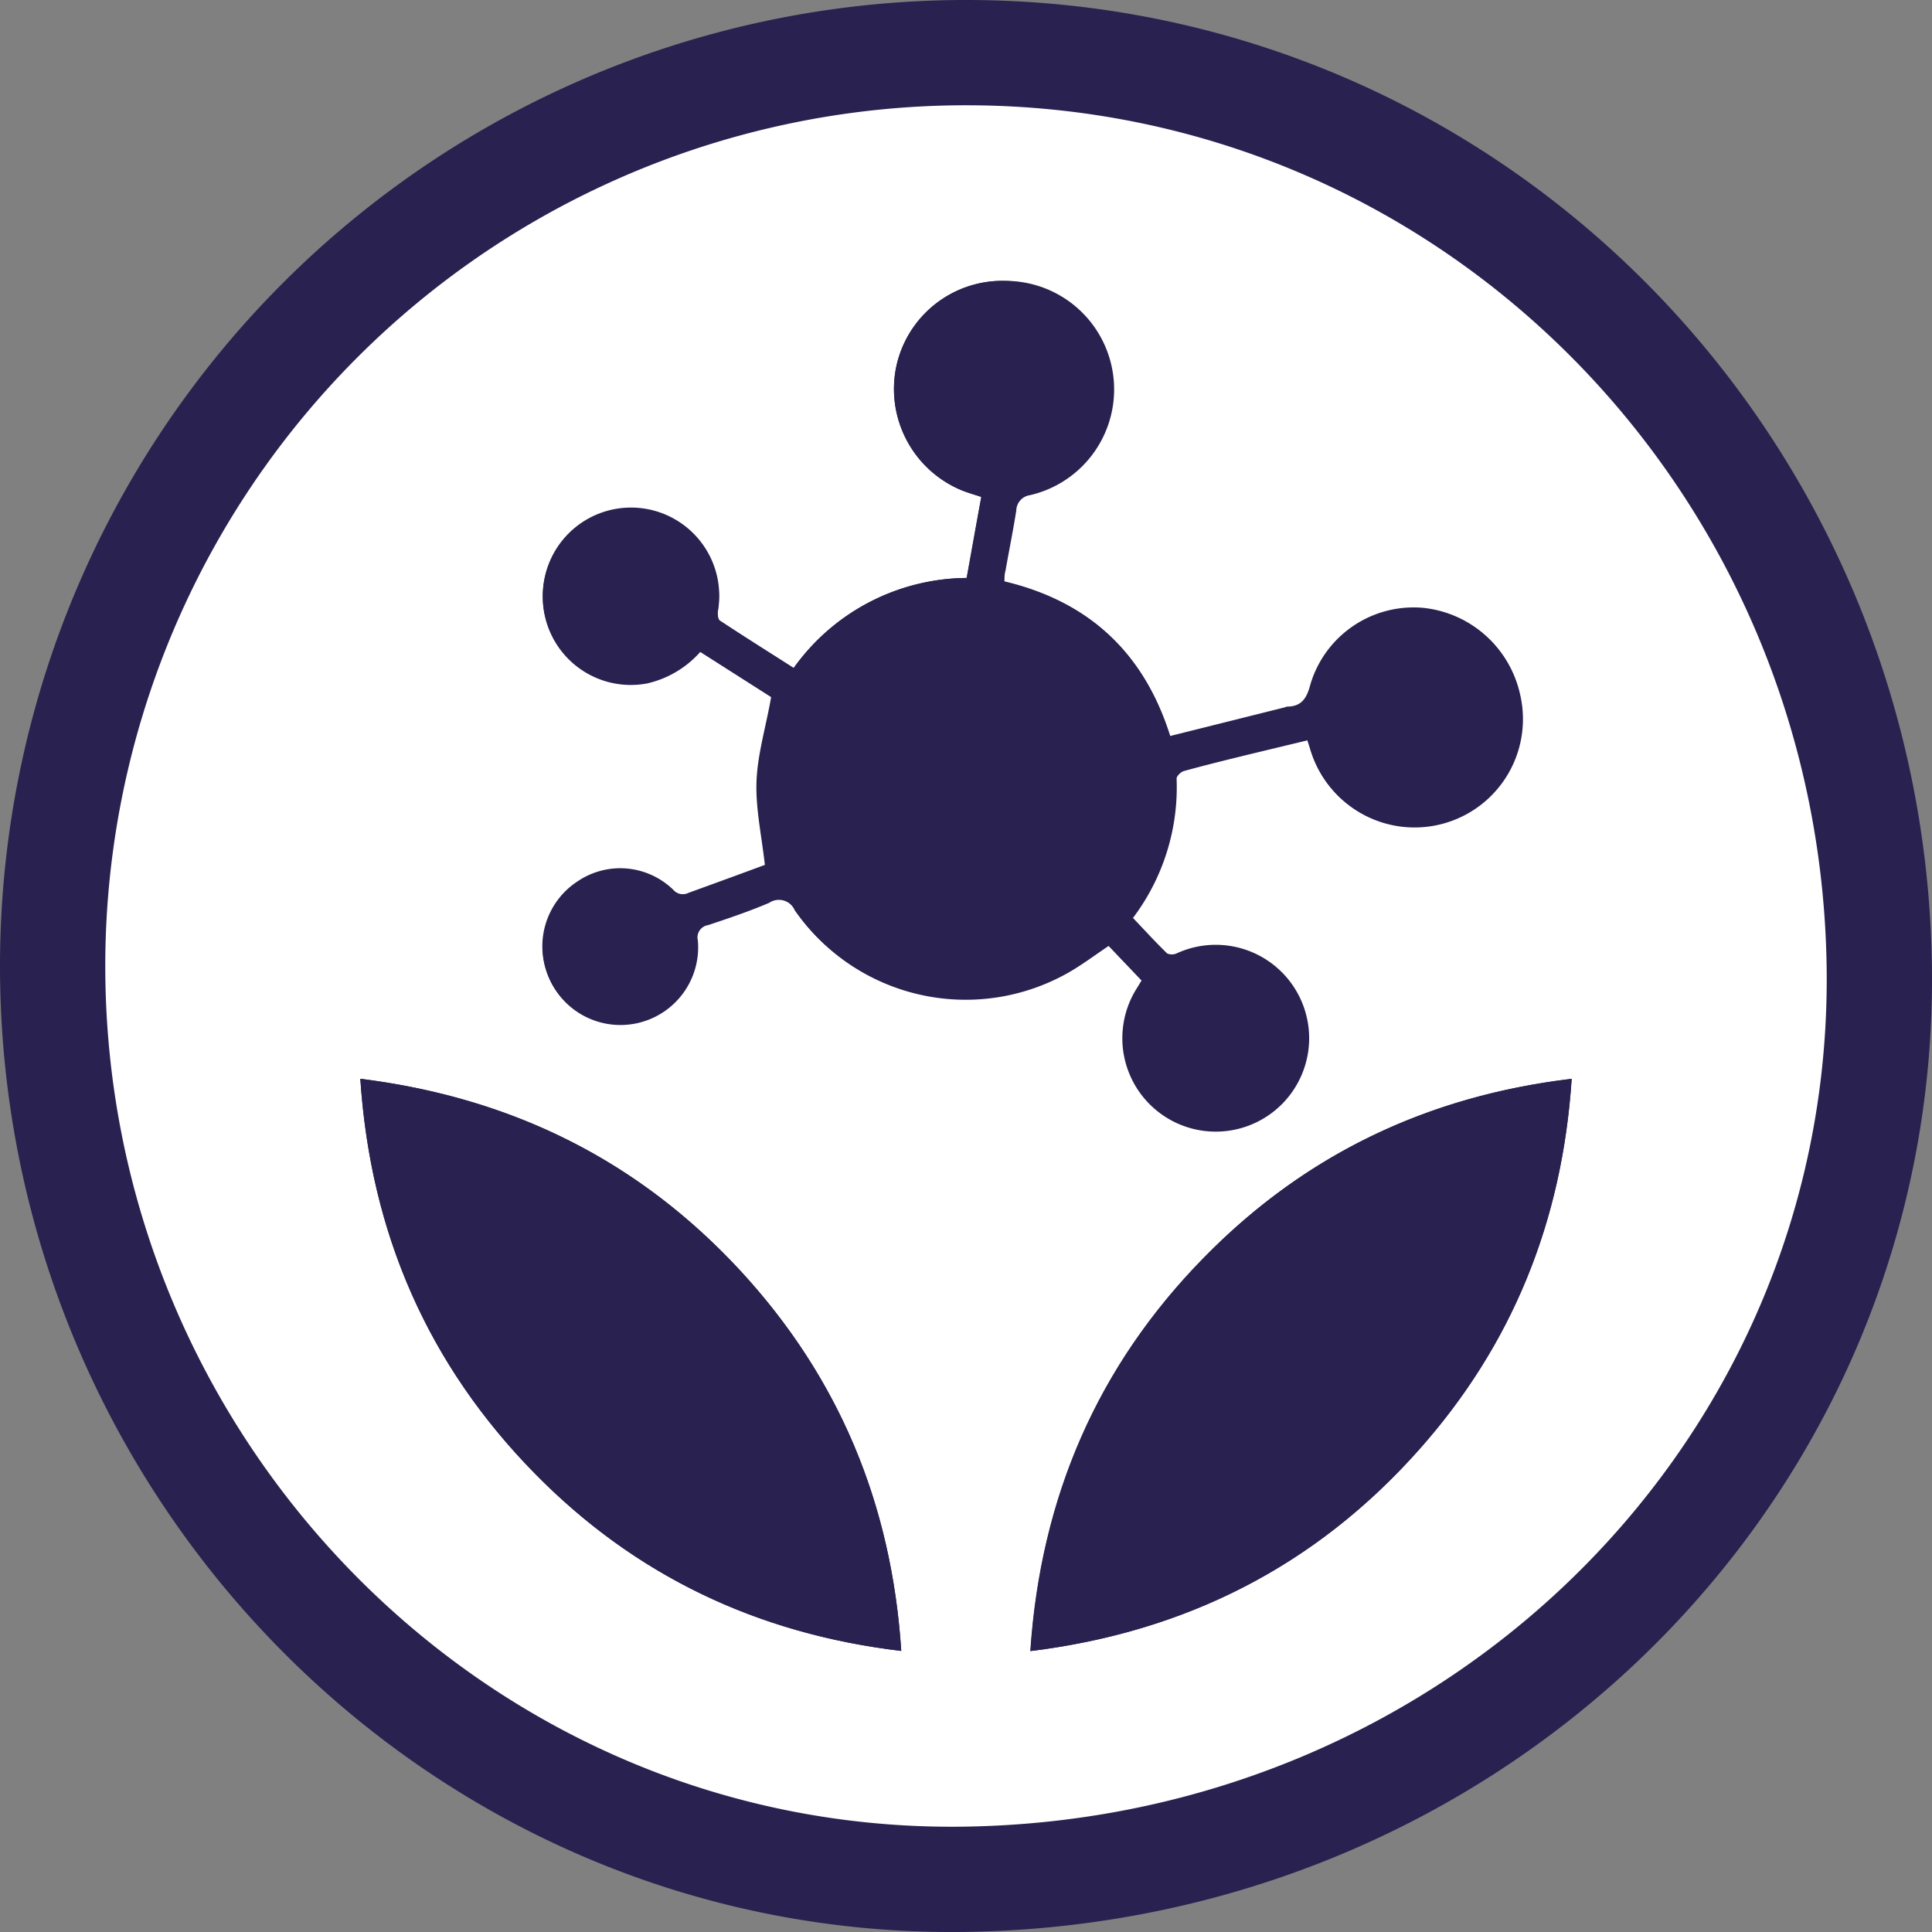 <svg viewBox="0 0 201.87 201.87" xmlns="http://www.w3.org/2000/svg"><rect x="0" y="0" width="201.87" height="201.87" fill="#808080" stroke="none"/><defs><style>.cls-1{fill:#fff;stroke:#292150;stroke-miterlimit:10;stroke-width:11px;}.cls-2{fill:#292150;}</style></defs><title>Antioxidant  1</title><g data-name="Layer 2" id="Layer_2"><g data-name="Layer 1" id="Layer_1-2"><path d="M196.36,100.93c.77,52.1-41.64,94.58-95.43,95.43-52.7.83-95.43-42.73-95.43-95.43A95.44,95.44,0,0,1,100.93,5.5C153.63,5.5,195.58,48.23,196.36,100.93Z" class="cls-1"></path><path d="M82.93,69.8c-2.62-1.67-5.18-3.28-7.71-4.94-.2-.13-.28-.63-.24-.93a9.2,9.2,0,1,0-7.36,7.48,10.55,10.55,0,0,0,5.55-3.29l7.47,4.76c-.57,3.07-1.42,5.89-1.53,8.73s.54,5.8.87,8.84c-2.5.91-5.27,1.89-8,2.93a1.32,1.32,0,0,1-1.58-.33,7.93,7.93,0,0,0-9.93-.92,8.12,8.12,0,1,0,12.45,6.16A1.31,1.31,0,0,1,74,96.66c2.14-.71,4.29-1.44,6.36-2.32a1.83,1.83,0,0,1,2.71.8,21.72,21.72,0,0,0,28.49,6.53c1.46-.82,2.81-1.85,4.28-2.83l3.5,3.67-.48.79A9.62,9.62,0,1,0,123,99.7a1.24,1.24,0,0,1-1,0c-1.24-1.21-2.4-2.48-3.63-3.77a22.68,22.68,0,0,0,4.57-14.58c0-.27.46-.71.78-.79,2.18-.6,4.37-1.14,6.57-1.68l6.35-1.53c.11.35.18.58.26.81a11.32,11.32,0,0,0,21.92-5.65,11.52,11.52,0,0,0-10.09-8.92,11.25,11.25,0,0,0-11.75,8c-.37,1.42-.9,2.32-2.45,2.32-.08,0-.15.06-.23.08l-12,3c-2.71-8.69-8.44-14.08-17.35-16.18,0-.4,0-.79.11-1.17.37-2.11.8-4.2,1.13-6.31a1.66,1.66,0,0,1,1.43-1.59A11.34,11.34,0,0,0,105,29.35a11.33,11.33,0,0,0-11.38,9.13,11.46,11.46,0,0,0,6.92,12.77c.63.25,1.28.44,2,.67-.52,2.87-1,5.67-1.53,8.47A22.41,22.41,0,0,0,82.93,69.8ZM37.65,112.72c1.07,16.17,7.09,29.89,18.23,41.24,10.45,10.64,23.21,16.75,38.29,18.54-1-15.32-6.49-28.53-16.76-39.67C66.76,121.29,53.53,114.68,37.65,112.72Zm126.57,0c-15.13,1.81-27.89,7.94-38.37,18.64-11.15,11.36-17.09,25.1-18.17,41.15,16.26-2,29.8-8.9,40.57-21C158,140.54,163.25,127.62,164.22,112.73Z" class="cls-2"></path><path d="M82.93,69.8A22.41,22.41,0,0,1,101,60.39c.5-2.8,1-5.6,1.53-8.47-.7-.23-1.35-.42-2-.67a11.46,11.46,0,0,1-6.92-12.77A11.33,11.33,0,0,1,105,29.35a11.34,11.34,0,0,1,2.56,22.31,1.66,1.66,0,0,0-1.43,1.59c-.33,2.11-.76,4.2-1.13,6.31-.07.38-.07.77-.11,1.17,8.91,2.1,14.64,7.49,17.35,16.18l12-3c.08,0,.15-.08.23-.08,1.55,0,2.08-.9,2.45-2.32a11.25,11.25,0,0,1,11.75-8,11.52,11.52,0,0,1,10.09,8.92,11.32,11.32,0,0,1-21.92,5.65c-.08-.23-.15-.46-.26-.81l-6.35,1.53c-2.2.54-4.39,1.08-6.57,1.68-.32.08-.79.52-.78.79a22.68,22.68,0,0,1-4.57,14.58c1.23,1.29,2.39,2.56,3.63,3.77a1.24,1.24,0,0,0,1,0,9.76,9.76,0,1,1-4.13,3.6l.48-.79-3.5-3.67c-1.47,1-2.82,2-4.28,2.83a21.72,21.72,0,0,1-28.49-6.53,1.83,1.83,0,0,0-2.71-.8c-2.07.88-4.22,1.61-6.36,2.32a1.31,1.31,0,0,0-1.09,1.63,8.11,8.11,0,1,1-12.45-6.16,7.93,7.93,0,0,1,9.93.92,1.32,1.32,0,0,0,1.58.33c2.74-1,5.51-2,8-2.93-.33-3-1-6-.87-8.84s1-5.66,1.53-8.73l-7.47-4.76a10.55,10.55,0,0,1-5.55,3.29A9.22,9.22,0,1,1,75,63.93c0,.3,0,.8.24.93C77.75,66.52,80.31,68.13,82.93,69.8Z" class="cls-2"></path><path d="M37.65,112.72c15.88,2,29.11,8.57,39.76,20.11C87.68,144,93.17,157.18,94.17,172.5c-15.08-1.79-27.84-7.9-38.29-18.54C44.74,142.61,38.72,128.89,37.65,112.72Z" class="cls-2"></path><path d="M164.22,112.73c-1,14.89-6.19,27.81-16,38.79-10.77,12.1-24.31,19-40.57,21,1.08-16.05,7-29.79,18.17-41.15C136.33,120.67,149.09,114.54,164.22,112.73Z" class="cls-2"></path></g></g></svg>